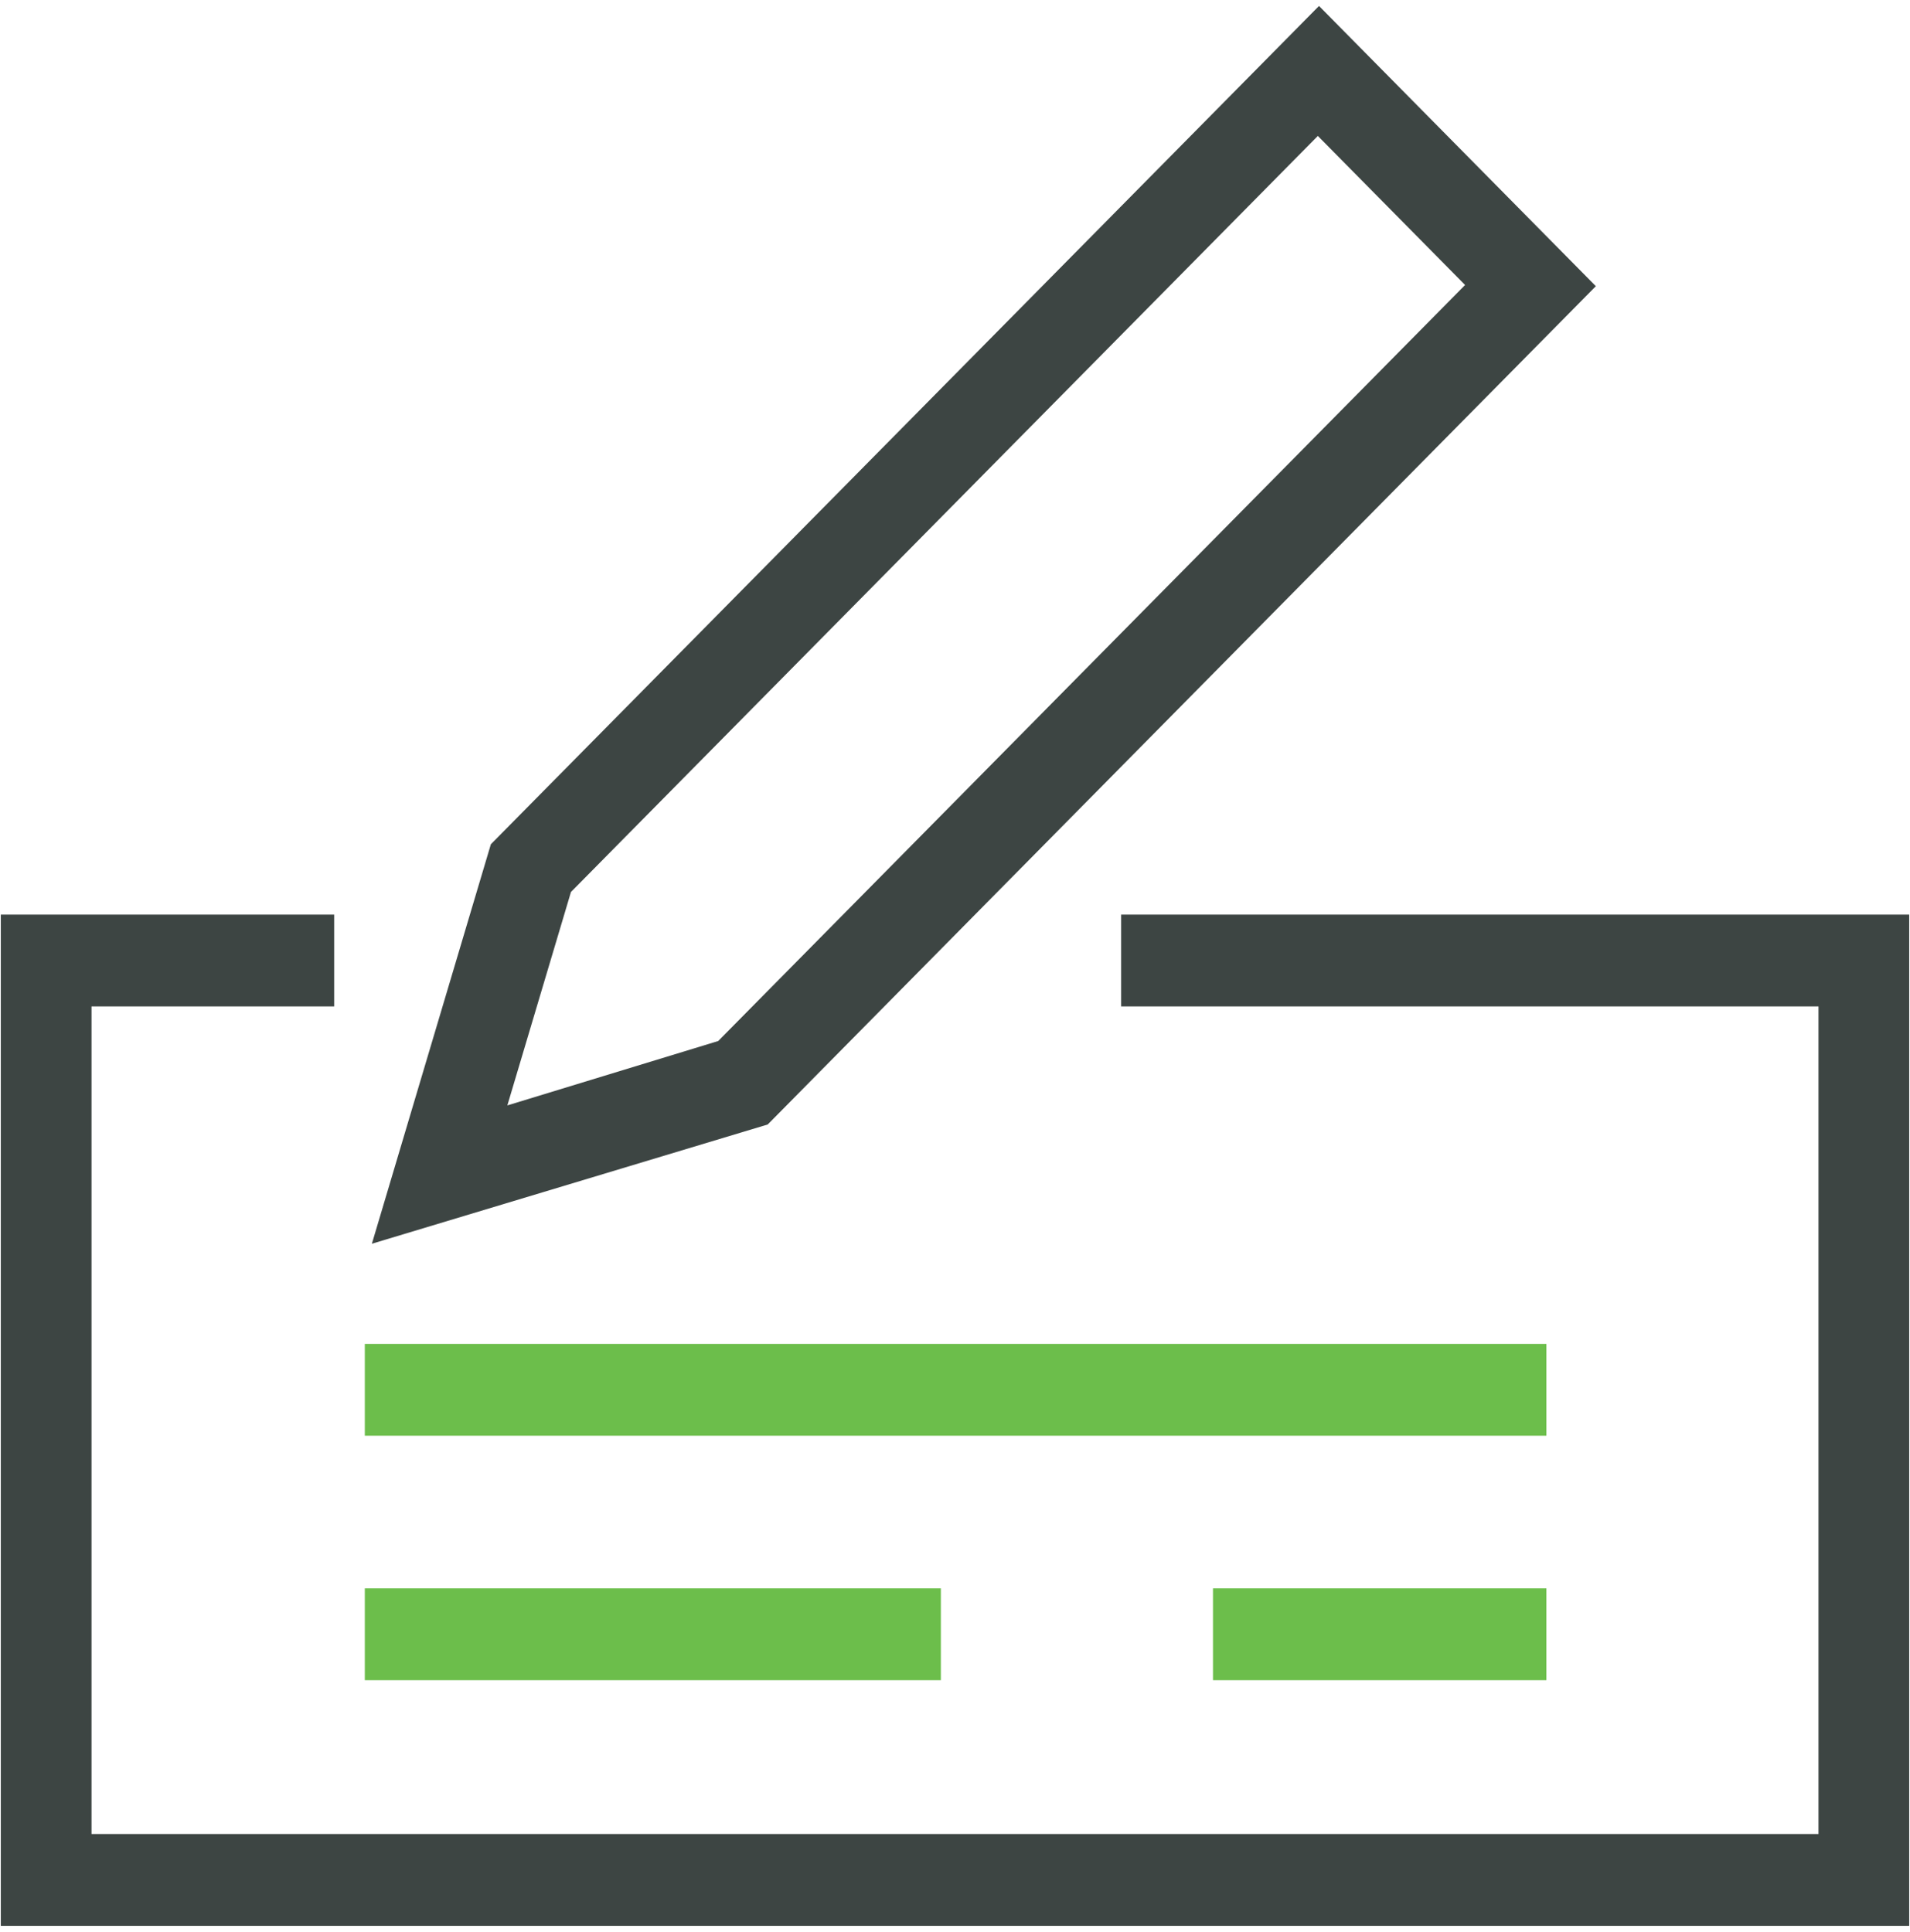 <?xml version="1.0" encoding="UTF-8"?> <svg xmlns="http://www.w3.org/2000/svg" xmlns:xlink="http://www.w3.org/1999/xlink" width="174px" height="176px" viewBox="0 0 174 176" version="1.1"><title>Contract-SVG-GreenBlack</title><g id="Ethics-Training" stroke="none" stroke-width="1" fill="none" fill-rule="evenodd"><g id="icon-/-generic-/-contract" transform="translate(-63, -62)" fill-rule="nonzero"><g id="Contract-SVG-GreenBlack" transform="translate(62, 62)"><g id="Group" transform="translate(0.537, 83.111)" fill="#3D4543"><polygon id="Path" points="174.39 92.346 0.537 92.346 0.537 0.217 30.907 0.217 30.907 8.583 8.8 8.583 8.8 83.98 166.127 83.98 166.127 8.583 102.595 8.583 102.595 0.217 174.39 0.217"></polygon></g><g id="Group" transform="translate(34.878, 0.543)" fill="#3D4543"><path d="M0,112.77 L10.839,76.375 L86.283,0 L111.502,25.531 L36.059,101.906 L0,112.77 Z M18.137,80.721 L12.341,100.168 L31.551,94.301 L99.59,25.422 L86.176,11.842 L18.137,80.721 Z" id="Shape"></path></g><g id="Group" transform="translate(33.805, 122.222)" fill="#6CBE4B"><rect id="Rectangle" x="0.429" y="0.217" width="107.639" height="8.365"></rect></g><g id="Group" transform="translate(33.805, 143.951)" fill="#6CBE4B"><rect id="Rectangle" x="0.429" y="0.76" width="52.478" height="8.365"></rect></g><g id="Group" transform="translate(111.073, 143.951)" fill="#6CBE4B"><rect id="Rectangle" x="0.429" y="0.76" width="30.371" height="8.365"></rect></g></g></g></g></svg> 